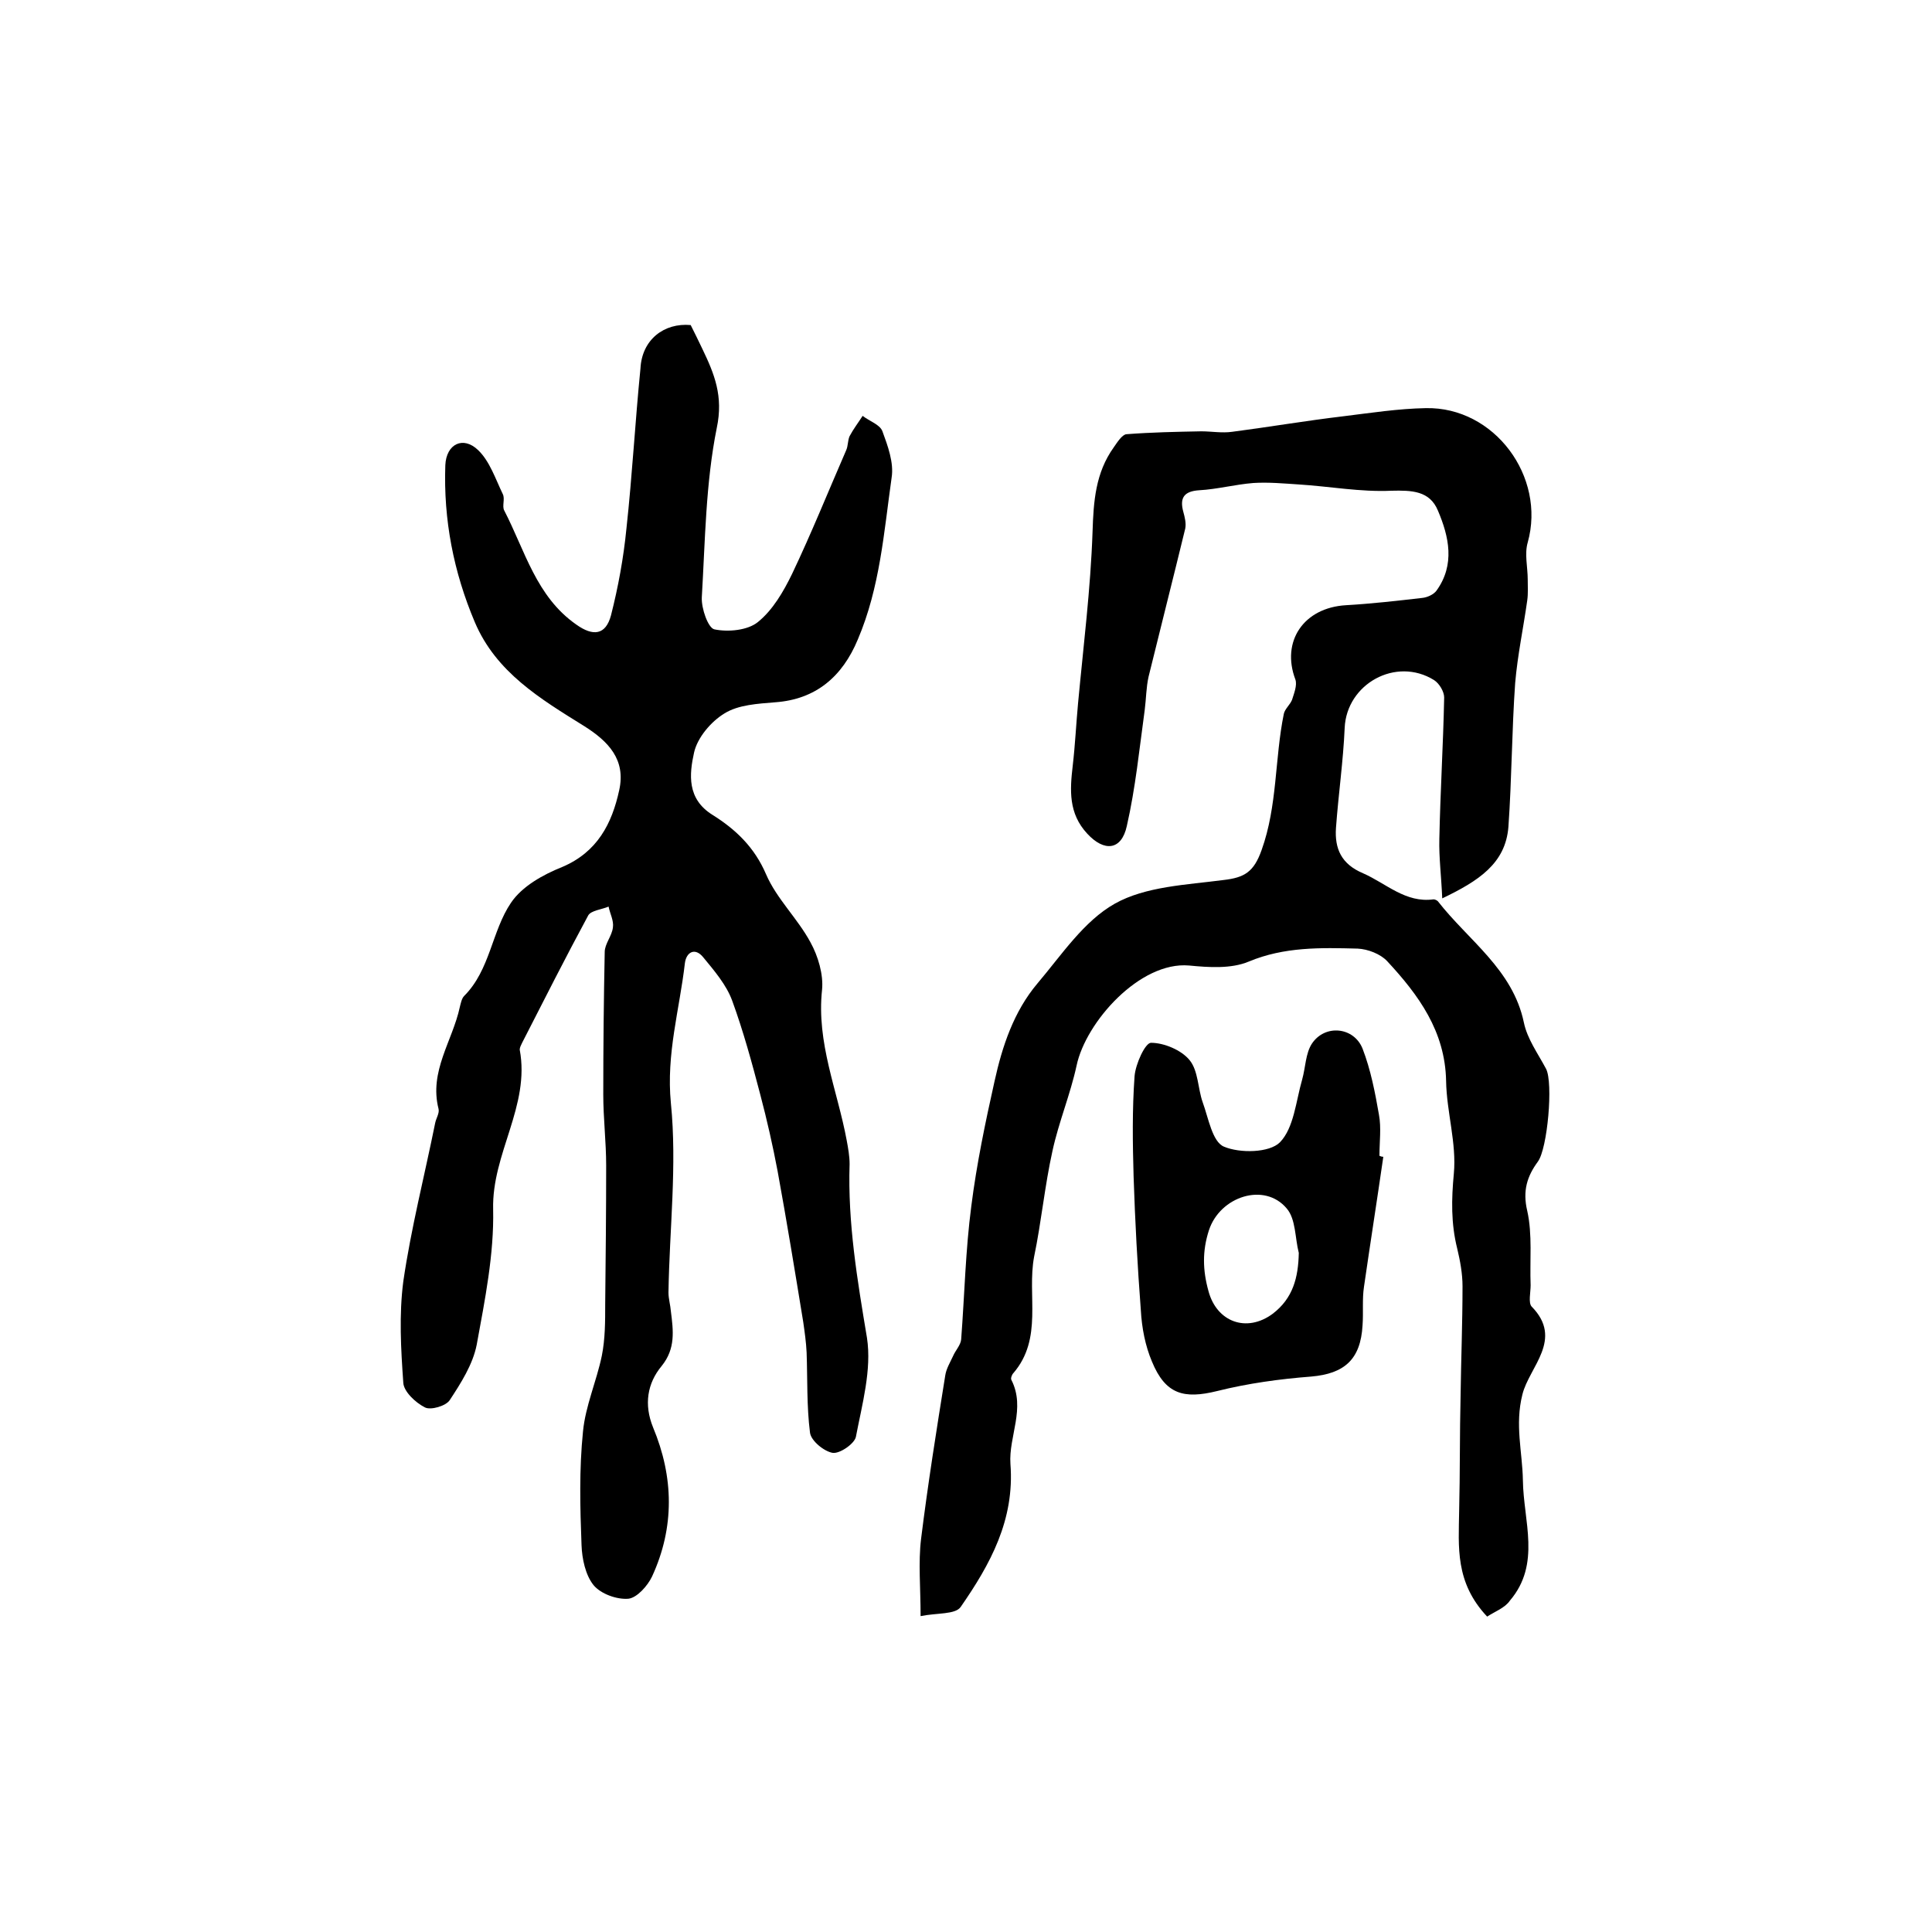 <?xml version="1.0" encoding="utf-8"?>
<!-- Generator: Adobe Illustrator 22.0.0, SVG Export Plug-In . SVG Version: 6.00 Build 0)  -->
<svg version="1.1" id="图层_1" xmlns="http://www.w3.org/2000/svg" xmlns:xlink="http://www.w3.org/1999/xlink" x="0px" y="0px"
	 viewBox="0 0 400 400" style="enable-background:new 0 0 400 400;" xml:space="preserve">
<style type="text/css">
	.st0{fill:#FFFFFF;}
</style>
<g>
	
	<path d="M307.9,334.7c-6.7-7.1-5.9-14.5-5.8-21.8c0.2-8,0.1-16,0.3-24c0.1-7.5,0.4-15,0.4-22.6c0-2.6-0.5-5.3-1.1-7.8
		c-1.3-5.2-1.2-10.2-0.7-15.5c0.6-6.3-1.5-12.8-1.6-19.2c-0.2-10.3-5.7-17.8-12.2-24.8c-1.4-1.5-4-2.5-6.1-2.6
		c-7.6-0.2-15.2-0.4-22.6,2.7c-3.6,1.5-8.2,1.2-12.3,0.8c-10.2-0.9-21.4,11.7-23.3,20.7c-1.3,6-3.7,11.7-5,17.7
		c-1.6,7.2-2.3,14.7-3.8,21.9c-1.5,8,1.9,16.9-4.3,24.1c-0.3,0.3-0.6,1.1-0.4,1.4c3,5.9-0.6,11.7-0.2,17.4
		c0.9,11.6-4.2,20.8-10.3,29.6c-1.1,1.6-4.9,1.2-8.3,1.9c0-5.9-0.5-11.1,0.1-16c1.4-11.3,3.2-22.6,5-33.8c0.2-1.4,1-2.7,1.6-4
		c0.5-1.2,1.6-2.3,1.7-3.5c0.7-9.2,0.9-18.5,2.1-27.6c1.1-8.7,2.9-17.3,4.8-25.8c1.6-7.3,4-14.5,8.9-20.3c5-5.9,9.6-12.9,16-16.5
		c6.4-3.6,14.9-3.9,22.5-4.9c4.4-0.5,6.3-1.7,7.9-6.2c3.3-9.2,2.7-18.9,4.6-28.2c0.2-1,1.3-1.9,1.7-2.9c0.4-1.3,1.1-3,0.7-4.2
		c-3-7.9,1.7-14.9,10.5-15.4c5.2-0.3,10.5-0.9,15.7-1.5c1.1-0.1,2.4-0.7,3-1.5c3.9-5.4,2.6-11.2,0.3-16.6c-1.7-4.1-5.4-4.2-9.6-4.1
		c-6.4,0.3-12.8-0.9-19.2-1.3c-3.1-0.2-6.3-0.5-9.4-0.3c-3.8,0.3-7.5,1.3-11.2,1.5c-3.2,0.2-4.1,1.6-3.3,4.5
		c0.3,1.1,0.6,2.3,0.4,3.4c-2.5,10.3-5.1,20.5-7.6,30.7c-0.5,2.2-0.5,4.6-0.8,6.9c-1.1,8-1.9,16.1-3.7,24c-1.1,5.1-4.7,5.4-8.2,1.6
		c-3.9-4.2-3.6-9-3-14.1c0.5-4.3,0.7-8.6,1.1-12.9c1.1-11.8,2.6-23.7,3-35.5c0.2-6.3,0.6-12.2,4.4-17.5c0.7-1,1.7-2.6,2.6-2.7
		c5.2-0.4,10.3-0.5,15.5-0.6c2.1,0,4.3,0.4,6.4,0.1c7.7-1,15.3-2.3,22.9-3.2c5.7-0.7,11.5-1.6,17.2-1.7
		c14.2-0.3,24.9,14.2,21.1,27.8c-0.7,2.4,0,5.1,0,7.7c0,1.4,0.1,2.9-0.1,4.3c-0.8,5.7-2,11.3-2.5,17.1c-0.7,9.9-0.7,19.9-1.4,29.8
		c-0.6,7.6-6.2,11.2-13.7,14.8c-0.2-4.7-0.7-8.5-0.6-12.3c0.2-9.8,0.8-19.5,1-29.3c0-1.2-1-2.9-2.1-3.6c-7.9-4.9-18.1,0.8-18.5,9.9
		c-0.3,6.9-1.3,13.8-1.8,20.7c-0.3,4.3,1.1,7.5,5.6,9.4c4.8,2.1,8.8,6.2,14.6,5.4c0.3,0,0.7,0.2,0.9,0.4
		c6.3,8.1,15.5,14.1,17.8,25.1c0.7,3.4,2.9,6.4,4.6,9.6c1.5,2.9,0.3,16.5-1.7,19.2c-2.2,3-3.2,6-2.2,10.2c1.1,4.9,0.5,10.3,0.7,15.4
		c0,1.5-0.5,3.6,0.2,4.4c6.7,6.8-0.5,12.5-1.9,18.2c-1.6,6.3,0,11.9,0.1,17.8c0.1,8.4,3.8,17.3-2.7,24.9
		C311.6,332.9,309.4,333.7,307.9,334.7z"/>
	<path d="M143,67.3c0.8,1.6,1.6,3.2,2.4,4.9c2.5,5.2,4.4,9.8,3,16.4c-2.3,11.4-2.4,23.3-3.1,35.1c-0.1,2.3,1.3,6.3,2.6,6.6
		c2.9,0.6,6.9,0.2,9-1.5c3.1-2.5,5.3-6.3,7.1-10c4-8.4,7.5-17.1,11.2-25.6c0.4-0.9,0.3-2,0.7-2.9c0.8-1.5,1.8-2.8,2.7-4.2
		c1.4,1.1,3.6,1.8,4.1,3.2c1.1,3,2.4,6.5,1.9,9.6c-1.6,11.3-2.4,22.7-7,33.5c-3.2,7.7-8.7,12.4-17.1,13c-3.6,0.3-7.6,0.5-10.5,2.3
		c-2.8,1.7-5.6,5-6.3,8.1c-1,4.5-1.5,9.6,3.8,12.9c4.8,3,8.7,6.7,11.1,12.3c2.2,5.1,6.5,9.1,9.2,14.1c1.6,2.9,2.7,6.7,2.4,9.8
		c-1.2,11,3.2,20.9,5.1,31.2c0.3,1.6,0.6,3.3,0.6,4.9c-0.4,12.2,1.6,24,3.6,36c1,6.6-1,13.7-2.3,20.5c-0.3,1.4-3.3,3.5-4.8,3.3
		c-1.8-0.3-4.5-2.5-4.7-4.2c-0.7-5.5-0.5-11.1-0.7-16.6c-0.1-2.1-0.4-4.2-0.7-6.3c-1.7-10.4-3.4-20.8-5.3-31.2
		c-1-5.3-2.2-10.6-3.6-15.9c-1.7-6.5-3.5-13.1-5.8-19.4c-1.2-3.3-3.7-6.2-6-9c-1.7-2.1-3.5-1.1-3.8,1.2c-1.1,9.6-3.9,18.8-2.9,29
		c1.3,12.9-0.3,26.1-0.5,39.2c0,1.3,0.4,2.6,0.5,3.9c0.5,4,1,7.7-1.9,11.3c-3,3.6-3.7,8-1.8,12.7c4.3,10.3,4.5,20.7-0.2,30.9
		c-0.9,1.9-3.1,4.4-4.9,4.6c-2.4,0.2-5.7-1-7.2-2.8c-1.7-2.1-2.4-5.5-2.5-8.3c-0.3-7.8-0.5-15.7,0.3-23.5c0.5-5.3,2.8-10.4,3.9-15.7
		c0.7-3.5,0.7-7.1,0.7-10.7c0.1-9.6,0.2-19.1,0.2-28.7c0-4.9-0.6-9.8-0.6-14.7c0-9.8,0.1-19.7,0.3-29.5c0-1.7,1.5-3.3,1.7-5.1
		c0.2-1.4-0.6-2.8-0.9-4.3c-1.4,0.6-3.6,0.8-4.2,1.8c-4.7,8.7-9.2,17.6-13.7,26.4c-0.2,0.4-0.5,1-0.5,1.4
		c2.2,11.7-5.8,21.5-5.5,33.1c0.2,9.3-1.7,18.7-3.4,28c-0.8,4.1-3.3,8-5.6,11.5c-0.8,1.2-3.9,2.1-5.1,1.5c-2-1-4.4-3.3-4.5-5.1
		c-0.5-7-0.9-14.1,0-21c1.6-11,4.4-21.9,6.6-32.8c0.2-1,0.9-2,0.7-2.9c-2-7.8,2.9-14.1,4.4-21.1c0.2-0.8,0.4-1.8,0.9-2.3
		c5.4-5.4,5.7-13.4,9.7-19.3c2.3-3.4,6.6-5.8,10.6-7.4c7.3-3.1,10.3-9,11.8-15.9c1.4-6.3-2.2-10.1-7.3-13.3
		c-9-5.6-18.2-11.1-22.6-21.5c-4.4-10.4-6.5-21.2-6.1-32.5c0.2-4.4,3.7-6.1,6.8-3.1c2.4,2.3,3.6,6,5.1,9.1c0.5,1-0.2,2.5,0.3,3.4
		c4.3,8.3,6.6,17.8,14.9,23.6c3.5,2.5,6.1,2.2,7.2-1.9c1.5-5.9,2.6-11.9,3.2-18c1.2-11,1.8-22.1,2.9-33.1
		C132.9,70.3,137.5,66.8,143,67.3z"/>
	<path d="M286.4,239.5c-1.3,9-2.7,17.9-4,26.9c-0.4,2.6-0.1,5.3-0.3,8c-0.4,7.1-3.8,10-10.6,10.6c-6.5,0.5-13.1,1.4-19.5,3
		c-6.9,1.7-10.7,0.7-13.5-6.1c-1.4-3.3-2.1-7-2.3-10.6c-0.7-9.2-1.2-18.5-1.5-27.7c-0.2-6.9-0.3-13.9,0.2-20.8
		c0.2-2.5,2.2-6.9,3.4-6.9c2.7,0,6.3,1.5,8,3.6c1.8,2.2,1.7,5.9,2.7,8.7c1.2,3.3,2,8.2,4.4,9.2c3.3,1.4,9.4,1.3,11.6-0.9
		c2.9-3,3.3-8.5,4.6-13c0.7-2.5,0.7-5.4,2-7.4c2.7-4.1,8.7-3.5,10.5,1c1.7,4.4,2.6,9.1,3.4,13.7c0.5,2.7,0.1,5.6,0.1,8.5
		C285.8,239.4,286.1,239.5,286.4,239.5z M268.9,259.4c-0.8-3.1-0.6-7-2.5-9.2c-4.6-5.5-13.8-2.5-16.1,4.5c-1.4,4.3-1.3,8.3-0.1,12.6
		c1.7,6.4,7.9,8.7,13.3,4.7C267.7,268.8,268.8,264.5,268.9,259.4z"/>
	
</g>
</svg>
